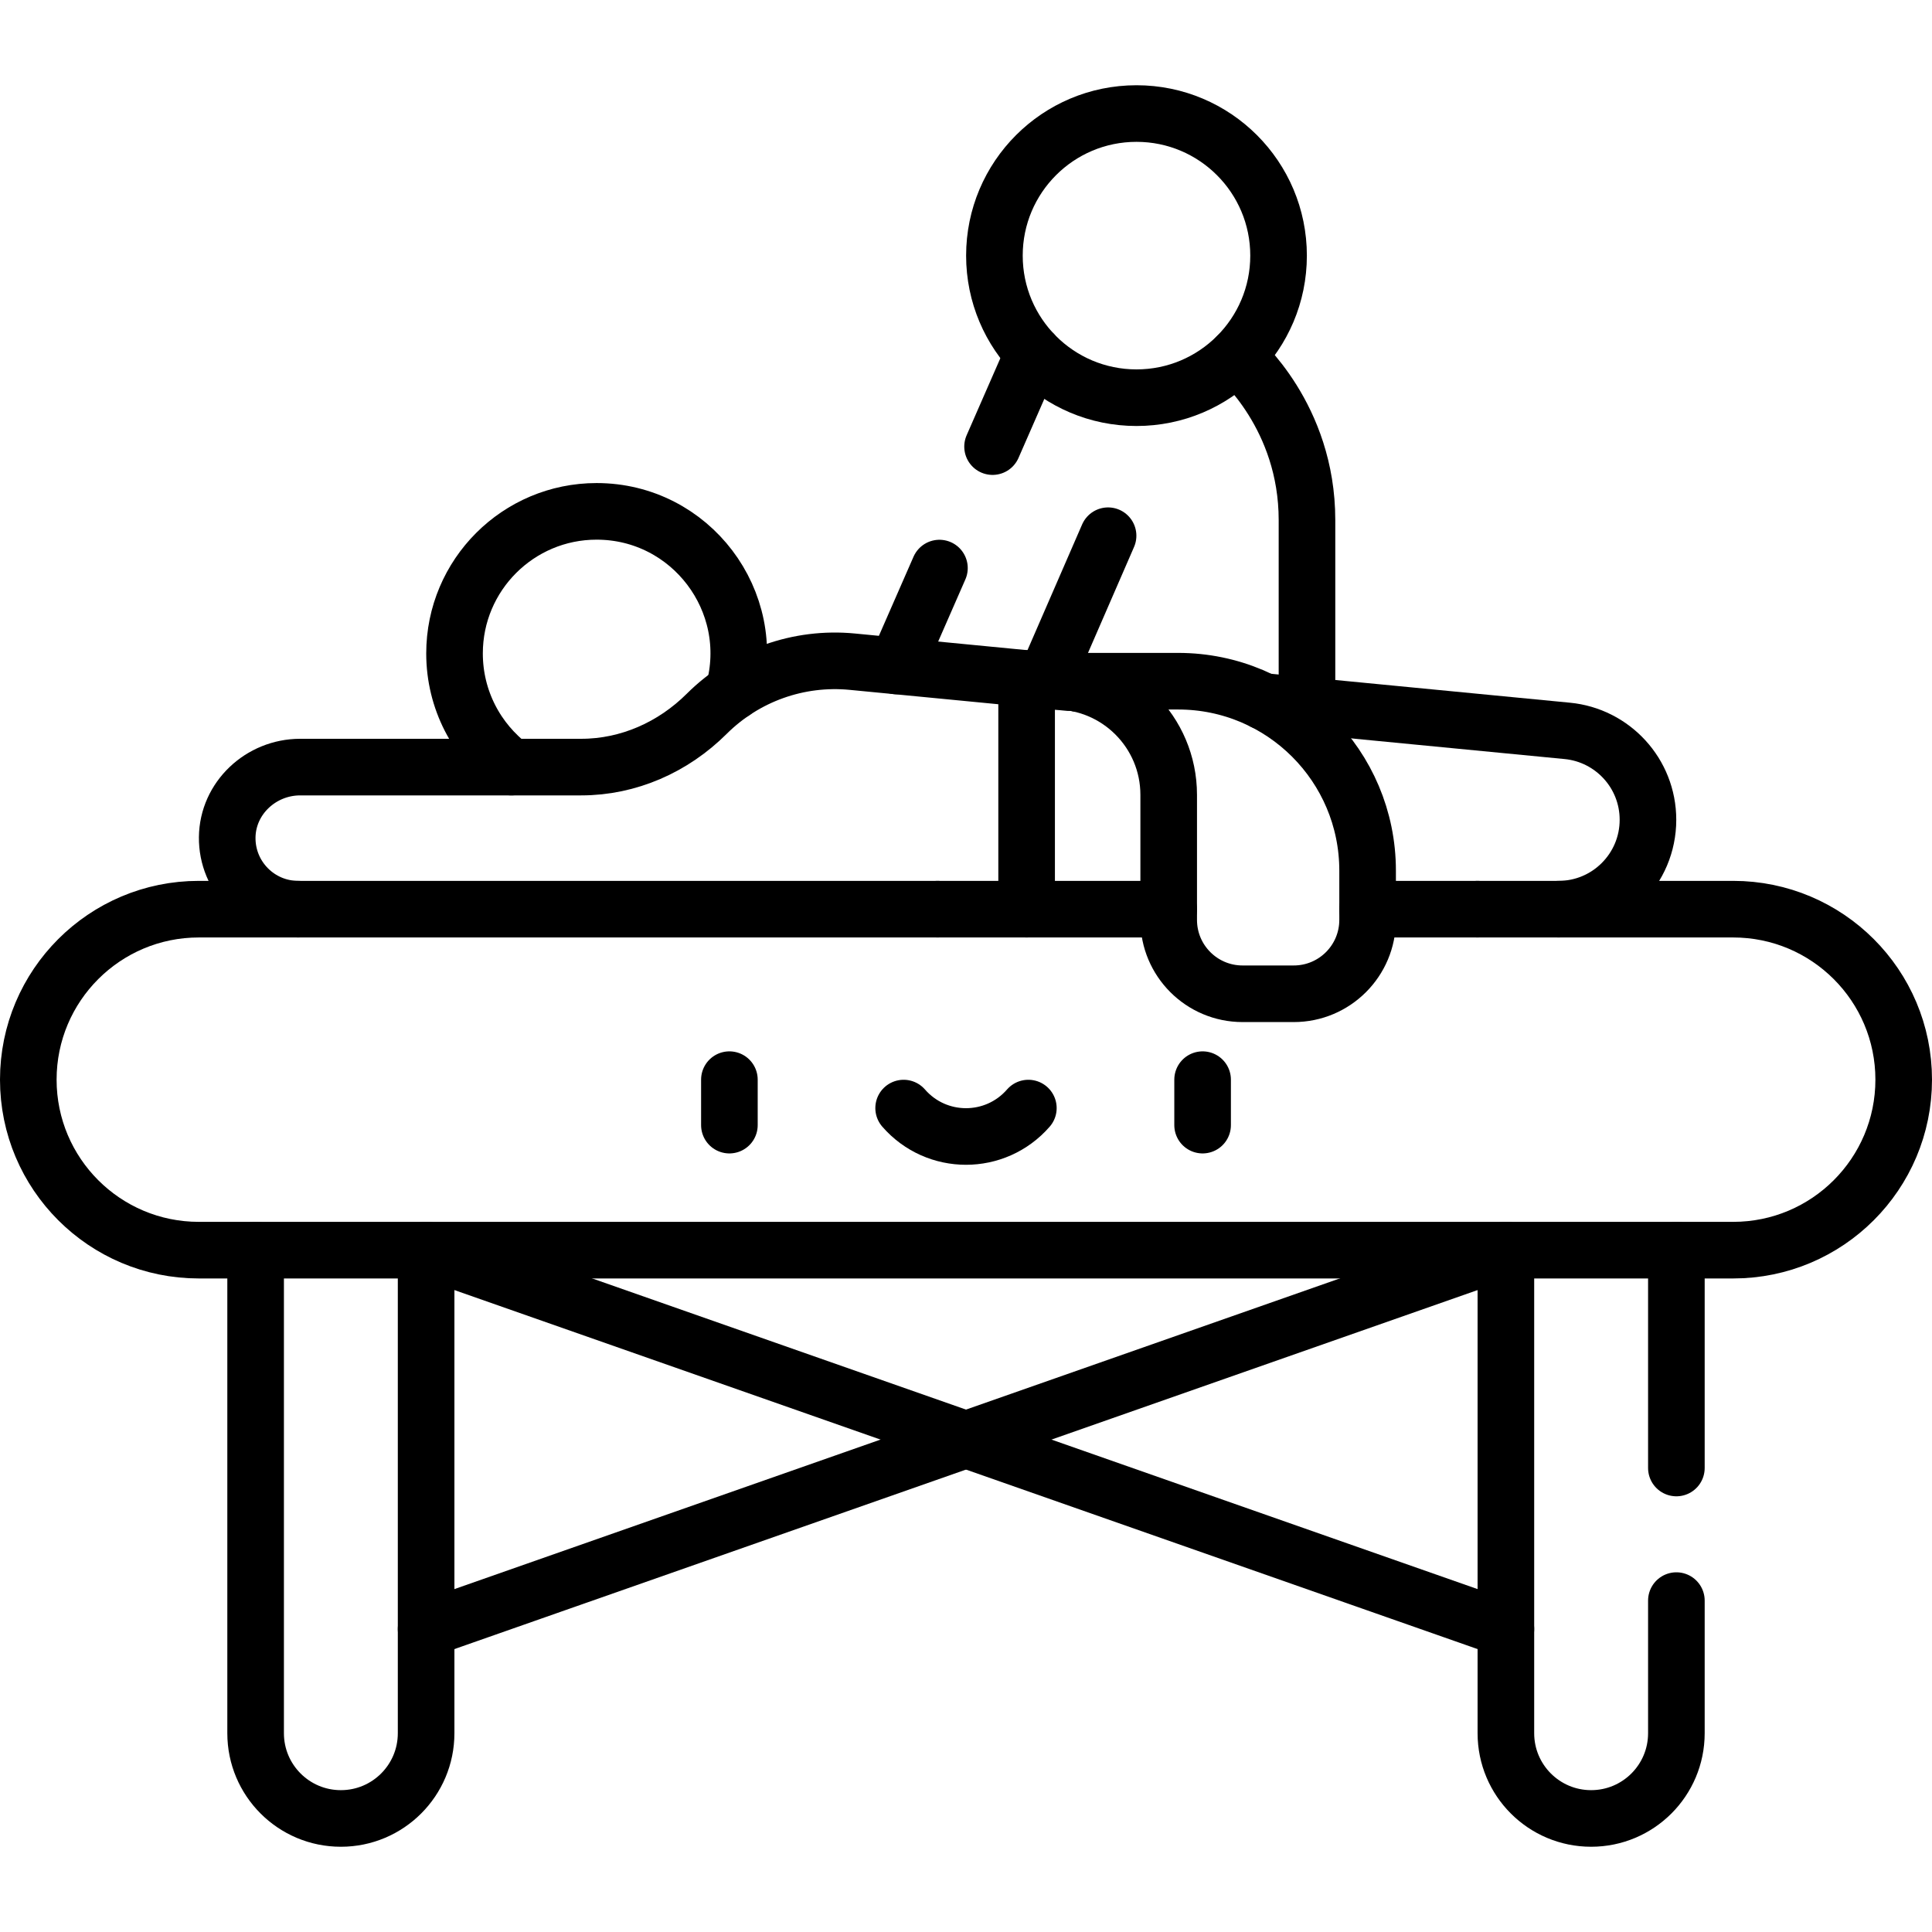 <?xml version="1.0" encoding="UTF-8"?>
<svg xmlns="http://www.w3.org/2000/svg" xmlns:xlink="http://www.w3.org/1999/xlink" version="1.1" id="Capa_1" x="0px" y="0px" viewBox="0 0 512 512" style="enable-background:new 0 0 512 512;" xml:space="preserve" width="512" height="512">
<g>
	<g>
		<g>
			<path style="fill:none;stroke:#000000;stroke-width:15;stroke-linecap:round;stroke-linejoin:round;stroke-miterlimit:10;" d="&#10;&#9;&#9;&#9;&#9;M67.742,331.303v128.015c0,12.48,10.111,22.591,22.591,22.591s22.591-10.111,22.591-22.591c0-13.14,0-110.192,0-128.015"/>
			
				<line style="fill:none;stroke:#000000;stroke-width:15;stroke-linecap:round;stroke-linejoin:round;stroke-miterlimit:10;" x1="444.258" y1="389.035" x2="444.258" y2="331.303"/>
			<path style="fill:none;stroke:#000000;stroke-width:15;stroke-linecap:round;stroke-linejoin:round;stroke-miterlimit:10;" d="&#10;&#9;&#9;&#9;&#9;M444.258,424.177v35.141c0,12.48-10.111,22.591-22.591,22.591s-22.591-10.111-22.591-22.591c0-13.14,0-110.192,0-128.015"/>
			<path style="fill:none;stroke:#000000;stroke-width:15;stroke-linecap:round;stroke-linejoin:round;stroke-miterlimit:10;" d="&#10;&#9;&#9;&#9;&#9;M399.076,331.303c-15.881,5.572-270.271,94.832-286.151,100.404"/>
			<path style="fill:none;stroke:#000000;stroke-width:15;stroke-linecap:round;stroke-linejoin:round;stroke-miterlimit:10;" d="&#10;&#9;&#9;&#9;&#9;M112.924,331.303c15.881,5.572,270.271,94.832,286.151,100.404"/>
			
				<line style="fill:none;stroke:#000000;stroke-width:15;stroke-linecap:round;stroke-linejoin:round;stroke-miterlimit:10;" x1="391.545" y1="240.939" x2="362.428" y2="240.939"/>
			<path style="fill:none;stroke:#000000;stroke-width:15;stroke-linecap:round;stroke-linejoin:round;stroke-miterlimit:10;" d="&#10;&#9;&#9;&#9;&#9;M334.837,185.898c7.461,0.722,72.472,7.015,80.494,7.791c11.998,1.15,21.396,11.239,21.396,23.565&#10;&#9;&#9;&#9;&#9;c0,13.083-10.603,23.685-23.685,23.685"/>
			<path style="fill:none;stroke:#000000;stroke-width:15;stroke-linecap:round;stroke-linejoin:round;stroke-miterlimit:10;" d="&#10;&#9;&#9;&#9;&#9;M79.038,240.939c-10.476,0-18.926-8.533-18.826-19.027c0.11-10.402,8.936-18.625,19.338-18.625c12.251,0,56.678,0,74.48,0&#10;&#9;&#9;&#9;&#9;c12.551,0,24.378-5.271,33.264-14.127c10.232-10.185,24.374-15.181,38.575-13.806c0.118,0.011,59.897,5.794,59.791,5.783"/>
			<path style="fill:none;stroke:#000000;stroke-width:15;stroke-linecap:round;stroke-linejoin:round;stroke-miterlimit:10;" d="&#10;&#9;&#9;&#9;&#9;M309.716,240.939c-21.193,0-39.044,0-61.246,0"/>
			<path style="fill:none;stroke:#000000;stroke-width:15;stroke-linecap:round;stroke-linejoin:round;stroke-miterlimit:10;" d="&#10;&#9;&#9;&#9;&#9;M194.372,183.338c6.713-24.016-11.357-47.822-36.266-47.822c-20.794,0-37.652,16.858-37.652,37.652&#10;&#9;&#9;&#9;&#9;c0,12.32,5.914,23.254,15.061,30.121"/>
			
				<circle style="fill:none;stroke:#000000;stroke-width:15;stroke-linecap:round;stroke-linejoin:round;stroke-miterlimit:10;" cx="301.182" cy="67.742" r="37.652"/>
			
				<line style="fill:none;stroke:#000000;stroke-width:15;stroke-linecap:round;stroke-linejoin:round;stroke-miterlimit:10;" x1="248.962" y1="150.546" x2="237.606" y2="176.49"/>
			
				<line style="fill:none;stroke:#000000;stroke-width:15;stroke-linecap:round;stroke-linejoin:round;stroke-miterlimit:10;" x1="273.852" y1="93.647" x2="263.038" y2="118.356"/>
			
				<line style="fill:none;stroke:#000000;stroke-width:15;stroke-linecap:round;stroke-linejoin:round;stroke-miterlimit:10;" x1="293.652" y1="141.971" x2="276.994" y2="180.295"/>
			<path style="fill:none;stroke:#000000;stroke-width:15;stroke-linecap:round;stroke-linejoin:round;stroke-miterlimit:10;" d="&#10;&#9;&#9;&#9;&#9;M327.809,94.37c0.415,0.615,18.555,15.936,18.555,43.455v49.188"/>
			<path style="fill:none;stroke:#000000;stroke-width:15;stroke-linecap:round;stroke-linejoin:round;stroke-miterlimit:10;" d="&#10;&#9;&#9;&#9;&#9;M279.364,180.526h0.231c16.61,0,30.121,13.46,30.121,30.121c0,4.566,0,24.299,0,33.133c0,10.814,8.765,19.579,19.579,19.579&#10;&#9;&#9;&#9;&#9;h13.555c10.814,0,19.579-8.765,19.579-19.579c0-4.763,0-10.01,0-13.053c0-27.718-22.483-50.202-50.202-50.202h-32.631"/>
			
				<line style="fill:none;stroke:#000000;stroke-width:15;stroke-linecap:round;stroke-linejoin:round;stroke-miterlimit:10;" x1="272.065" y1="179.823" x2="272.065" y2="240.939"/>
			
				<line style="fill:none;stroke:#000000;stroke-width:15;stroke-linecap:round;stroke-linejoin:round;stroke-miterlimit:10;" x1="193.298" y1="286.121" x2="193.298" y2="298.17"/>
			
				<line style="fill:none;stroke:#000000;stroke-width:15;stroke-linecap:round;stroke-linejoin:round;stroke-miterlimit:10;" x1="318.702" y1="286.121" x2="318.702" y2="298.17"/>
			<path style="fill:none;stroke:#000000;stroke-width:15;stroke-linecap:round;stroke-linejoin:round;stroke-miterlimit:10;" d="&#10;&#9;&#9;&#9;&#9;M239.473,293.652c8.749,10.04,24.303,10.041,33.053,0"/>
			<path style="fill:none;stroke:#000000;stroke-width:15;stroke-linecap:round;stroke-linejoin:round;stroke-miterlimit:10;" d="&#10;&#9;&#9;&#9;&#9;M391.545,240.939c22.627,0,45.246,0,67.773,0c24.95,0,45.182,20.231,45.182,45.182c0,24.963-20.24,45.182-45.182,45.182&#10;&#9;&#9;&#9;&#9;c-39.215,0-362.699,0-406.636,0c-24.95,0-45.182-20.231-45.182-45.182c0-24.963,20.24-45.182,45.182-45.182&#10;&#9;&#9;&#9;&#9;c7.546,0,181.473,0,195.788,0"/>
		</g>
	</g>
</g>















</svg>
